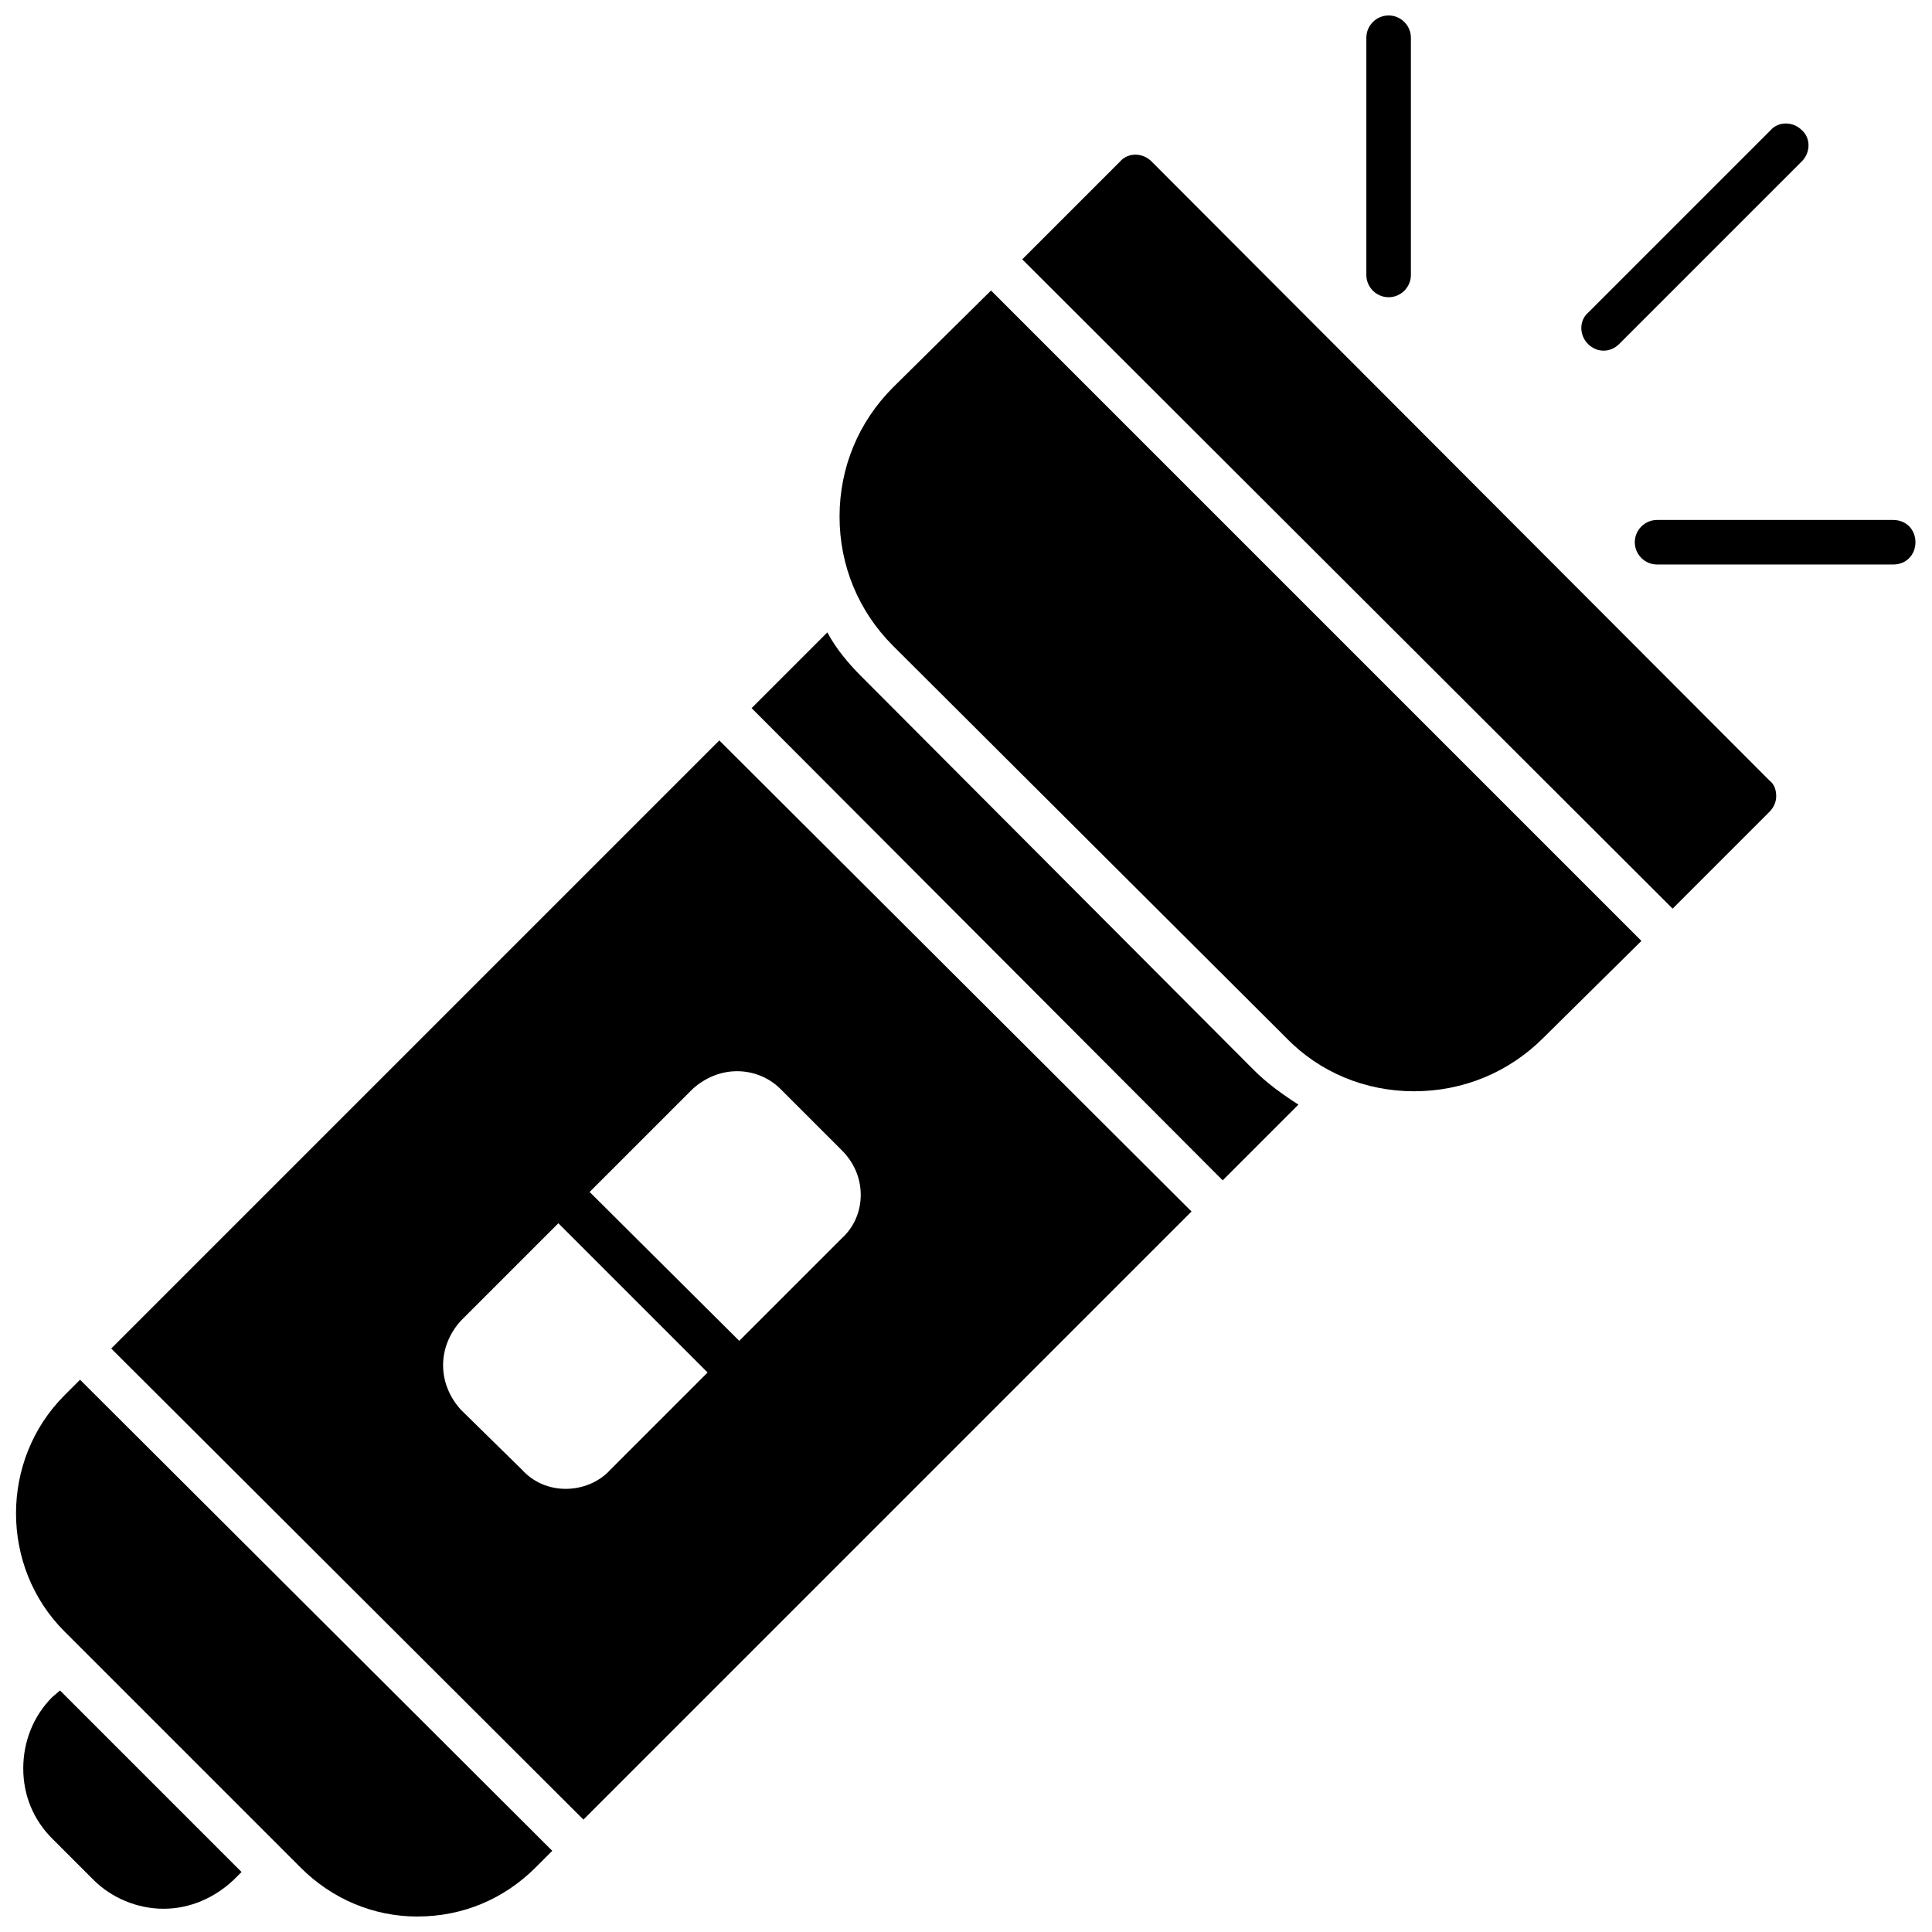 <?xml version="1.0" encoding="UTF-8"?>
<!-- Uploaded to: ICON Repo, www.iconrepo.com, Generator: ICON Repo Mixer Tools -->
<svg width="800px" height="800px" version="1.1" viewBox="144 144 512 512" xmlns="http://www.w3.org/2000/svg">
 <defs>
  <clipPath id="c">
   <path d="m506 148.09h12v74.906h-12z"/>
  </clipPath>
  <clipPath id="b">
   <path d="m577 281h74.902v13h-74.902z"/>
  </clipPath>
  <clipPath id="a">
   <path d="m148.09 311h340.91v340.9h-340.91z"/>
  </clipPath>
 </defs>
 <path d="m568.97 236.93c-1.477 0-2.953-0.59-4.133-1.77-2.359-2.359-2.359-6.199 0-8.266l48.402-48.402c2.066-2.359 5.902-2.359 8.266 0 2.359 2.066 2.359 5.902 0 8.266l-48.402 48.402c-1.18 1.18-2.656 1.77-4.133 1.77z" fill-rule="evenodd"/>
 <g clip-path="url(#c)">
  <path d="m512 222.77c-3.246 0-5.902-2.656-5.902-5.902v-62.867c0-3.246 2.656-5.902 5.902-5.902s5.902 2.656 5.902 5.902v62.867c0 3.246-2.656 5.902-5.902 5.902z" fill-rule="evenodd"/>
 </g>
 <g clip-path="url(#b)">
  <path d="m645.71 293.6h-62.57c-3.246 0-5.902-2.656-5.902-5.902 0-3.246 2.656-5.902 5.902-5.902h62.57c3.543 0 5.902 2.656 5.902 5.902 0 3.246-2.359 5.902-5.902 5.902z" fill-rule="evenodd"/>
 </g>
 <g clip-path="url(#a)">
  <path d="m254.64 651.9c-11.805 0-22.727-4.723-30.988-12.984l-62.57-62.57c-17.117-17.117-17.117-45.453 0-62.57l4.133-4.133 125.14 124.84-4.426 4.426c-8.266 8.266-19.184 12.984-31.285 12.984zm39.254-113.34c-4.426 0-8.559-1.77-11.512-5.016l-16.234-15.938c-2.953-3.246-4.723-7.379-4.723-11.805 0-4.426 1.77-8.559 4.723-11.805l61.391-61.391c3.246-2.953 7.379-4.723 11.805-4.723s8.559 1.77 11.512 4.723l16.234 16.234c3.246 3.246 5.016 7.379 5.016 11.805 0 4.426-1.77 8.559-5.016 11.512l-61.391 61.391c-2.953 3.246-7.379 5.016-11.805 5.016zm-120.42-37.188 161.15-161.15 125.14 124.84-161.15 161.15zm169.71-169.71 20.07-20.07c2.359 4.426 5.609 8.266 9.148 11.805l103.89 104.19c3.543 3.543 7.672 6.492 11.805 9.148l-20.07 20.07z" fill-rule="evenodd"/>
 </g>
 <path d="m518.79 433.2c-12.984 0-25.086-5.016-33.941-14.168l-104.19-103.89c-9.148-9.148-14.168-21.25-14.168-34.238 0-12.984 5.016-25.086 14.168-34.238l25.973-25.676 172.36 172.36-25.973 25.676c-9.148 9.148-21.25 14.168-34.238 14.168zm-103.89-220.47 25.973-25.973c2.066-2.359 5.902-2.359 8.266 0l163.8 164.1c1.18 0.887 1.77 2.359 1.77 4.133 0 1.477-0.59 2.953-1.77 4.133l-25.676 25.676-172.36-172.07z" fill-rule="evenodd"/>
 <path d="m345.54 519.09c-1.477 0-2.953-0.59-4.133-1.477l-58.734-58.734c-2.359-2.359-2.359-6.199 0-8.266 2.359-2.359 6.199-2.359 8.266 0l58.734 58.438c2.359 2.359 2.359 6.199 0 8.559-1.18 0.887-2.656 1.477-4.133 1.477z" fill-rule="evenodd"/>
 <path d="m187.35 649.84c-7.082 0-13.871-2.953-18.594-7.672l-10.922-10.922c-5.016-5.016-7.672-11.512-7.672-18.594 0-7.082 2.656-13.871 7.672-18.891l2.066-1.77 48.109 48.109-2.066 2.066c-5.016 4.723-11.512 7.672-18.594 7.672z" fill-rule="evenodd"/>
</svg>